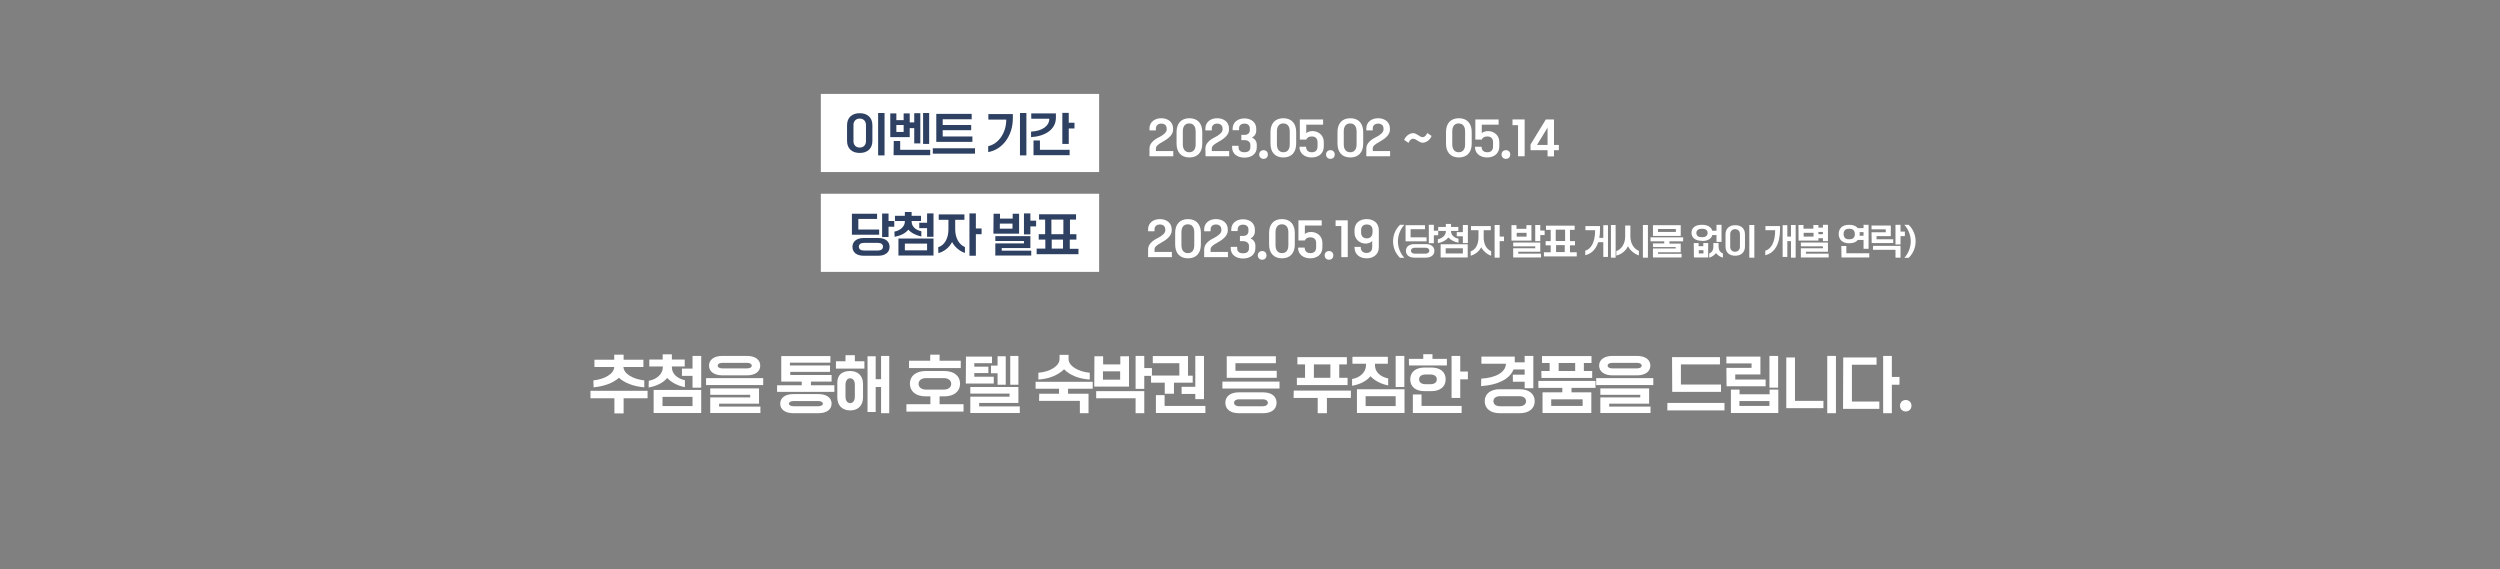 <?xml version="1.0" encoding="UTF-8" standalone="no"?><svg xmlns="http://www.w3.org/2000/svg" xmlns:xlink="http://www.w3.org/1999/xlink" height="327.9px" id="레이어_1" style="" version="1.1" viewBox="0 0 1440 327.9" width="1440px" x="0px" xml:space="preserve" y="0px">
<rect x="0" y="0" width="1440" height="327.9" fill="#808080" stroke="none"/>
<style type="text/css">
	.st0{fill:#FFFFFF;}
	.st1{fill:#2E4162;}
	.st2{fill:none;}
</style>
<rect class="st0" height="45" width="160.3" x="472.8" y="54.1"/>
<rect class="st0" height="45" width="160.3" x="472.8" y="111.6"/>
<path class="st0" d="M340.1,229.4h13.8v8.7h5.3v-8.7H373v-4.3h-32.9V229.4z M341.9,223.1c6-0.6,11.2-2.4,14.6-5.5  c3.4,3.1,8.7,5,14.6,5.5v-4c-6.4-0.7-11.8-3.7-12-7.7h11.5v-4.2h-11.4v-2.9h-5.4v2.9h-11.4v4.2h11.4c-0.2,4-5.5,7-12,7.7  L341.9,223.1L341.9,223.1z"/>
<path class="st0" d="M381.6,233.9v-5.3h17.3v5.3H381.6z M398.9,223.3h5V205h-5v7.3h-6.1v4.2h6.1V223.3z M373.6,223.2  c4.5-0.8,8.3-2.6,10.7-5.5c2.4,2.6,6.1,4.5,10.2,5.3v-4c-4.6-1-7.5-3.8-7.5-7.5v-0.4h7.4v-4H387v-3h-5.3v3H374v4h7.8v0.4  c0,3.8-3.5,7.1-8.1,7.8L373.6,223.2L373.6,223.2z M376.5,237.9h27.4v-13.3h-27.4V237.9z"/>
<path class="st0" d="M416.2,212.2c-1.7,0-2.8-0.6-2.8-1.6s1.1-1.6,2.8-1.6h14c1.7,0,2.8,0.6,2.8,1.6s-1.1,1.6-2.8,1.6H416.2z   M416.1,205c-4.8,0-7.7,2.2-7.7,5.6s2.9,5.6,7.7,5.6h14.1c4.8,0,7.7-2.2,7.7-5.6s-2.9-5.6-7.7-5.6H416.1z M409.1,237.9H438v-3.7  h-23.8v-1.7h23v-8.8h-28.1v3.7h23v1.5h-23V237.9z M406.7,221.8h32.9v-4h-32.9V221.8z"/>
<path class="st0" d="M457.1,234c-1.7,0-2.7-0.7-2.7-1.5s1-1.5,2.7-1.5h14.2c1.7,0,2.7,0.7,2.7,1.5s-1,1.5-2.7,1.5H457.1z M456.9,227  c-4.6,0-7.5,2.1-7.5,5.5s2.9,5.5,7.5,5.5h14.6c4.6,0,7.5-2.1,7.5-5.5s-2.9-5.5-7.5-5.5H456.9z M447.7,225.7h32.9v-3.8h-13.5v-2.1  H479V216h-23.8v-1.8h22.9v-3.7H455v-1.6h23.3v-3.8H450v14.7h11.8v2.1h-14.2v3.8H447.7z"/>
<path class="st0" d="M492.4,228.4c0,2.3-1,3.8-2.7,3.8s-2.7-1.5-2.7-3.8v-6.7c0-2.3,1-3.8,2.7-3.8s2.7,1.5,2.7,3.8V228.4z   M481.6,212.3h16.3v-4.2h-5.5v-3.5H487v3.5h-5.5v4.2H481.6z M482.3,229c0,4.7,3,7.4,7.4,7.4s7.4-2.7,7.4-7.4v-7.9  c0-4.7-3-7.4-7.4-7.4s-7.4,2-7.4,6.7V229z M499.7,237.3h4.7v-14.4h3.1V238h4.7v-33h-4.7v13.4h-3.1v-13.2h-4.7L499.7,237.3  L499.7,237.3z"/>
<path class="st0" d="M533.3,224.4c-2.6,0-4.2-1.4-4.2-3.3s1.6-3.3,4.2-3.3h10.4c2.6,0,4.2,1.4,4.2,3.3s-1.6,3.3-4.2,3.3H533.3z   M523.7,212h29.7v-4.2h-12.2v-3.5h-5.4v3.5h-12.2v4.2H523.7z M522.1,237.1H555v-4.3h-13.8v-4.5h2.7c5.7,0,9.1-2.9,9.1-7.3  c0-4.4-3.4-7.3-9.1-7.3h-10.7c-5.7,0-9.1,2.9-9.1,7.3c0,4.4,3.4,7.3,9.1,7.3h2.7v4.5h-13.8L522.1,237.1L522.1,237.1z"/>
<path class="st0" d="M581.9,221.6h4.7V205h-4.7V221.6z M574.6,221.6h4.7v-16.4h-4.7v5.4h-3.8v4.4h3.8V221.6z M556.3,220.9h16.1V217  h-11.2v-2.1h8.1v-3.7h-8.1v-2h10.2v-3.8h-15L556.3,220.9L556.3,220.9z M558.9,237.9h28.5v-3.8H564v-2h22.6v-9.2h-27.7v3.8h22.6v1.8  h-22.6L558.9,237.9L558.9,237.9z"/>
<path class="st0" d="M598.1,218.6c6.1-0.3,11.5-2.6,14.8-5.9c3.3,3.4,8.7,5.6,14.8,5.9v-3.9c-6.8-0.6-12.2-4-12.2-7.8v-2.5h-5.2v2.5  c0,3.8-5.4,7.3-12.2,7.8L598.1,218.6L598.1,218.6z M598.5,230.9H622v7.1h5v-11.2h-11.8v-2.9h14.2v-4h-32.9v4H610v2.9h-11.4  L598.5,230.9L598.5,230.9z"/>
<path class="st0" d="M635.3,218.7v-4.8h9.9v4.8H635.3z M654.1,224h5v-7.5h4.4V212h-4.4v-7h-5V224z M631.4,229.4h22.7v8.6h5v-12.7  h-27.7V229.4z M630.3,222.7h20v-17.5h-5v4.7h-9.9v-4.7h-5L630.3,222.7L630.3,222.7z"/>
<path class="st0" d="M665.8,237.9h28.5v-4.1h-23.5v-6.2h-5V237.9z M680.6,226.9h7.9v3h5V205h-5v17.8h-7.9V226.9z M663,220.4h7.9v6.4  h5.3v-6.4H687v-4h-2.7v-11.3H664v4.1h15.3v7.1H663V220.4z"/>
<path class="st0" d="M706.5,217.6h28.9v-4h-23.8v-4.4h23.3v-4h-28.3v12.4H706.5z M704.1,223.8H737v-4h-32.9V223.8z M713.8,234  c-1.9,0-3-0.9-3-2s1.1-2,3-2h13.5c1.9,0,3,0.9,3,2s-1.1,2-3,2H713.8z M713.5,226c-4.8,0-7.7,2.3-7.7,6s2.9,6,7.7,6h14.1  c4.8,0,7.7-2.3,7.7-6s-2.9-6-7.7-6H713.5z"/>
<path class="st0" d="M756.8,217.6v-7.7h9.5v7.7H756.8z M745.1,229.2H759v8.8h5.3v-8.8h13.8V225h-32.9L745.1,229.2L745.1,229.2z   M747,221.8h29.2v-4.2h-4.8v-7.7h4.4v-4.2h-28.5v4.2h4.4v7.7H747V221.8z"/>
<path class="st0" d="M803.9,222.9h5V205h-5V222.9z M786.6,233.9v-5.7h17.3v5.7H786.6z M778.8,222.2c4.5-0.8,8.2-2.6,10.6-5.5  c2.4,2.6,6.1,4.5,10.2,5.3v-4c-4.6-1-7.6-3.8-7.6-7.5v-1h7.4v-4H779v4h7.8v1c0,3.8-3.4,7.1-8,7.8V222.2z M781.6,237.9H809v-13.7  h-27.4V237.9z"/>
<path class="st0" d="M821.2,221.3c-2.4,0-3.8-1-3.8-2.8s1.5-2.8,3.8-2.8h2.6c2.4,0,3.8,1,3.8,2.8s-1.4,2.8-3.8,2.8H821.2z   M811.6,210.5h21.8v-3.8h-8.3V204h-5.3v2.7h-8.3L811.6,210.5L811.6,210.5z M836.1,229.2h5v-10.7h4.4V214h-4.4v-9h-5V229.2z   M813.8,237.9h28.1v-4.1h-23.1v-6.6h-5V237.9z M824.5,225.3c4.7,0,8.2-2.3,8.2-6.8s-3.4-6.8-8.2-6.8h-4c-4.7,0-8.2,2.3-8.2,6.8  s3.4,6.8,8.2,6.8H824.5z"/>
<path class="st0" d="M864.1,234c-2.4,0-3.9-1.1-3.9-2.9s1.5-2.9,3.9-2.9h11c2.4,0,3.9,1.1,3.9,2.9s-1.5,2.9-3.9,2.9H864.1z   M853.1,222.4c9.2-0.6,16.4-3.8,18.7-9.6h6.4v3h-6.8v4.1h6.8v3.7h5V205h-5v3.7h-5.7v-3.3h-19.2v4.1h14.1c-0.1,4.7-5.4,8.1-14.2,8.6  L853.1,222.4L853.1,222.4z M875.4,238c5.3,0,8.6-2.7,8.6-6.9s-3.3-6.9-8.6-6.9h-11.6c-5.3,0-8.6,2.7-8.6,6.9s3.3,6.9,8.6,6.9H875.4z  "/>
<path class="st0" d="M897.8,213.7v-4.6h9.5v4.6H897.8z M893.5,233.9V230h18.1v3.8h-18.1V233.9z M887.9,217.7h29.2v-4h-4.8v-4.6h4.4  v-4h-28.5v4h4.4v4.6h-4.8L887.9,217.7L887.9,217.7z M888.5,237.9h28.1V226h-11.4v-2.6H919v-4h-32.9v4h13.8v2.6h-11.4L888.5,237.9  L888.5,237.9z"/>
<path class="st0" d="M928.8,212.2c-1.7,0-2.8-0.6-2.8-1.6s1.1-1.6,2.8-1.6h14c1.7,0,2.8,0.6,2.8,1.6s-1.1,1.6-2.8,1.6H928.8z   M928.8,205c-4.8,0-7.7,2.2-7.7,5.6s2.9,5.6,7.7,5.6h14.1c4.8,0,7.7-2.2,7.7-5.6s-2.9-5.6-7.7-5.6H928.8z M921.8,237.9h28.9v-3.7  h-23.8v-1.7h23v-8.8h-28.1v3.7h23v1.5h-23L921.8,237.9L921.8,237.9z M919.4,221.8h32.9v-4h-32.9V221.8z"/>
<path class="st0" d="M963.2,225.7h28.1v-4.2h-23.1v-11.6h22.5v-4.2h-27.6L963.2,225.7L963.2,225.7z M960.4,236.4h32.9v-4.3h-32.9  V236.4z"/>
<path class="st0" d="M994.5,222.5h22.5v-3.9h-17.5v-2.9h14.5v-10.3h-19.6v3.9h14.5v2.6h-14.5L994.5,222.5L994.5,222.5z   M1001.9,233.9V231h17.3v2.8h-17.3V233.9z M996.9,237.9h27.4v-13.5h-5v2.7H1002v-2.7h-5v13.5H996.9z M1019.2,223.3h5V205h-5  L1019.2,223.3L1019.2,223.3z"/>
<path class="st0" d="M1028.9,235.1h21.4v-4.2h-16.4v-25h-5V235.1z M1052.5,238h5v-33h-5V238z"/>
<path class="st0" d="M1084.7,238h5v-16.4h4.4v-4.5h-4.4V205h-5V238z M1061.6,235.5h20.9v-4.2h-15.8v-21.2h14.2v-4.2h-19.2  L1061.6,235.5L1061.6,235.5z"/>
<path class="st0" d="M1094.4,233.7c0,1.9,1.4,3.3,3.3,3.3s3.3-1.4,3.3-3.3s-1.4-3.3-3.3-3.3C1095.8,230.4,1094.4,231.8,1094.4,233.7  z"/>
<path class="st1" d="M498.8,81.3c0,2.2-1.4,3.7-3.6,3.7s-3.6-1.5-3.6-3.7V72c0-2.2,1.4-3.7,3.6-3.7s3.6,1.5,3.6,3.7V81.3z   M487.9,81.2c0,4.4,2.9,6.9,7.3,6.9s7.3-2.5,7.3-6.9v-9.1c0-4.4-2.9-6.9-7.3-6.9s-7.3,2.5-7.3,6.9V81.2z M505.8,89.5h3.7V65.1h-3.7  V89.5z"/>
<path class="st1" d="M516.3,76v-4h4.2v4H516.3z M531.7,82.9h3.5V65.1h-3.5V82.9z M514.7,89.4h21.1v-3.1h-17.3v-5.1h-3.7L514.7,89.4  L514.7,89.4z M512.8,79H524v-5.2h2.6v8.8h3.5V65.2h-3.5v5.3H524v-5.2h-3.5v3.9h-4.2v-3.9h-3.5V79z"/>
<path class="st1" d="M539.3,81.7h20.8v-3.1H543V75h16.4v-3H543v-3.3h16.7v-3.1h-20.4V81.7z M537.3,88.5h24.3v-3.1h-24.3V88.5z"/>
<path class="st1" d="M569.2,87.6c8.2-1.4,14.2-9.4,14.2-19.4v-2.5h-14.1v3.2h10.3c0,7.7-4.5,14-10.4,15.3V87.6z M587.5,89.5h3.7  V65.1h-3.7V89.5z"/>
<path class="st1" d="M611.9,82.9h3.7V74h3.3v-3.3h-3.3V65h-3.7V82.9z M595.3,89.4h20.8v-3.1H599v-5.4h-3.7V89.4z M593.8,79  c8.2-0.5,14.4-4.4,14.4-11.2v-2.5H594v3.1h10.4c0,4.1-4,7.1-10.5,7.4V79H593.8z"/>
<path class="st0" d="M662.1,90h13.7v-3h-10v-1.5c0-1.3,1.1-2.3,4-3.9c3.8-2.1,5.9-4.3,5.9-6.9V74c0-3.7-3-5.9-6.8-5.9  s-6.8,2.2-6.8,5.9v1.1h3.7V74c0-1.5,1-2.8,3.1-2.8c2.2,0,3.1,1.3,3.1,2.8v0.7c0,1.4-1.7,3-4.3,4.3c-2.9,1.4-5.6,3.5-5.6,6.5  L662.1,90L662.1,90z"/>
<path class="st0" d="M688.7,83.1c0,3-1.3,4.6-3.7,4.6c-2.3,0-3.7-1.6-3.7-4.6v-7.4c0-3,1.3-4.6,3.7-4.6c2.3,0,3.7,1.6,3.7,4.6V83.1z   M677.7,82.8c0,4.8,2.6,7.9,7.4,7.9s7.4-3.1,7.4-7.9V76c0-4.8-2.6-7.9-7.4-7.9s-7.4,3.1-7.4,7.9V82.8z"/>
<path class="st0" d="M694.4,90H708v-3h-10v-1.5c0-1.3,1.1-2.3,4-3.9c3.8-2.1,5.9-4.3,5.9-6.9V74c0-3.7-3-5.9-6.8-5.9  s-6.8,2.2-6.8,5.9v1.1h3.7V74c0-1.5,1-2.8,3.1-2.8s3.1,1.3,3.1,2.8v0.7c0,1.4-1.7,3-4.3,4.3c-2.9,1.4-5.6,3.5-5.6,6.5L694.4,90  L694.4,90z"/>
<path class="st0" d="M709.7,84.9c0,3.7,3,5.9,7.1,5.9s7.1-2.2,7.1-5.9v-1.6c0-1.9-1.2-3.4-2.8-4.1c1.6-0.7,2.5-2.2,2.5-4.1v-1  c0-3.7-3-5.9-6.8-5.9s-6.8,2.2-6.8,5.9V75h3.7v-1c0-1.5,0.9-2.8,3.1-2.8c2.2,0,3.1,1.3,3.1,2.8v1.1c0,1.6-1.3,2.6-3.1,2.6H715v3h1.8  c1.8,0,3.4,1,3.4,2.6v1.6c0,1.5-0.9,2.8-3.4,2.8s-3.4-1.3-3.4-2.8V84h-3.7L709.7,84.9L709.7,84.9z"/>
<path class="st0" d="M725.3,89c0,1.4,1,2.5,2.5,2.5s2.5-1,2.5-2.5s-1-2.5-2.5-2.5S725.3,87.6,725.3,89z"/>
<path class="st0" d="M742.9,83.1c0,3-1.3,4.6-3.7,4.6c-2.3,0-3.7-1.6-3.7-4.6v-7.4c0-3,1.3-4.6,3.7-4.6c2.3,0,3.7,1.6,3.7,4.6V83.1z   M731.8,82.8c0,4.8,2.6,7.9,7.4,7.9s7.4-3.1,7.4-7.9V76c0-4.8-2.6-7.9-7.4-7.9s-7.4,3.1-7.4,7.9V82.8z"/>
<path class="st0" d="M748.5,84.7c0,3.7,3,6,7,6s7-2.3,7-6.3v-2.6c0-4-3.1-6.2-6.4-6.3c-1.5,0-2.9,0.4-3.7,1.2v-4.9h9.7v-3h-13.4  v11.6h3.7c0.5-1.1,1.4-1.8,3.2-1.8c2.4,0,3.3,1.5,3.3,3.3v2.5c0,1.8-0.9,3.3-3.3,3.3c-2.4,0-3.3-1.5-3.3-3.1v-0.1h-3.7L748.5,84.7  L748.5,84.7z"/>
<path class="st0" d="M763.8,89c0,1.4,1,2.5,2.5,2.5s2.5-1,2.5-2.5s-1-2.5-2.5-2.5S763.8,87.6,763.8,89z"/>
<path class="st0" d="M781.4,83.1c0,3-1.3,4.6-3.7,4.6c-2.3,0-3.7-1.6-3.7-4.6v-7.4c0-3,1.3-4.6,3.7-4.6c2.3,0,3.7,1.6,3.7,4.6V83.1z   M770.4,82.8c0,4.8,2.6,7.9,7.4,7.9s7.4-3.1,7.4-7.9V76c0-4.8-2.6-7.9-7.4-7.9s-7.4,3.1-7.4,7.9V82.8z"/>
<path class="st0" d="M787,90h13.7v-3h-10v-1.5c0-1.3,1.1-2.3,4-3.9c3.8-2.1,5.9-4.3,5.9-6.9V74c0-3.7-3-5.9-6.8-5.9S787,70.3,787,74  v1.1h3.7V74c0-1.5,1-2.8,3.1-2.8c2.2,0,3.1,1.3,3.1,2.8v0.7c0,1.4-1.7,3-4.3,4.3c-2.9,1.4-5.6,3.5-5.6,6.5L787,90L787,90z"/>
<path class="st0" d="M811.3,82.3c0.6-1.6,1.7-2.4,2.6-2.4c1.9,0,3.3,2.3,5.6,2.3c1.8,0,4.2-1.5,5.1-3.9l-2.5-1.7  c-0.6,1.6-1.7,2.4-2.6,2.4c-1.9,0-3.3-2.3-5.6-2.3c-1.8,0-4.2,1.5-5.1,3.9L811.3,82.3z"/>
<path class="st0" d="M843.9,83.1c0,3-1.3,4.6-3.7,4.6c-2.3,0-3.7-1.6-3.7-4.6v-7.4c0-3,1.3-4.6,3.7-4.6c2.3,0,3.7,1.6,3.7,4.6V83.1z   M832.9,82.8c0,4.8,2.6,7.9,7.4,7.9c4.8,0,7.4-3.1,7.4-7.9V76c0-4.8-2.6-7.9-7.4-7.9c-4.8,0-7.4,3.1-7.4,7.9V82.8z"/>
<path class="st0" d="M849.6,84.7c0,3.7,3,6,7,6s7-2.3,7-6.3v-2.6c0-4-3.1-6.2-6.4-6.3c-1.5,0-2.9,0.4-3.7,1.2v-4.9h9.7v-3h-13.4  v11.6h3.7c0.5-1.1,1.4-1.8,3.2-1.8c2.4,0,3.3,1.5,3.3,3.3v2.5c0,1.8-0.9,3.3-3.3,3.3c-2.4,0-3.3-1.5-3.3-3.1v-0.1h-3.7L849.6,84.7  L849.6,84.7z"/>
<path class="st0" d="M864.9,89c0,1.4,1,2.5,2.5,2.5s2.5-1,2.5-2.5s-1-2.5-2.5-2.5S864.9,87.6,864.9,89z"/>
<polygon class="st0" points="874.4,90 878.2,90 878.2,68.8 871.2,68.8 871.2,72.1 874.4,72.1 "/>
<path class="st0" d="M885.3,83.5l6.1-10v10H885.3z M881.6,86.5h9.8v3.6h3.7v-3.6h2.8v-3h-2.8V68.8h-4.7l-8.8,14.4V86.5z"/>
<rect class="st2" height="45.6" width="160.3" x="474.8" y="111.9"/>
<path class="st1" d="M497.6,144.3c-1.8,0-2.9-0.8-2.9-2.2s1.1-2.2,2.9-2.2h8.1c1.8,0,2.9,0.8,2.9,2.2s-1.1,2.2-2.9,2.2H497.6z   M508.1,136.5h3.7v-5.9h3.3v-3.3h-3.3V123h-3.7L508.1,136.5L508.1,136.5z M490.7,135.2h15.7v-3h-12v-6.1h10.8v-3h-14.5V135.2z   M506,147.3c3.9,0,6.4-2,6.4-5.1s-2.4-5.1-6.4-5.1h-8.6c-3.9,0-6.4,2-6.4,5.1s2.4,5.1,6.4,5.1H506z"/>
<path class="st1" d="M521.2,144.2v-3.9H534v3.9H521.2z M534,136.4h3.7v-13.5H534v5.4h-4.5v3.1h4.5V136.4z M515.3,136.4  c3.3-0.6,6.1-1.9,7.9-4.1c1.7,1.9,4.5,3.3,7.5,3.9v-3c-3.4-0.7-5.6-2.8-5.6-5.6v-0.3h5.4v-3h-5.4v-2.2h-3.9v2.2h-5.7v3h5.7v0.3  c0,2.8-2.6,5.2-6,5.8L515.3,136.4L515.3,136.4z M517.5,147.2h20.2v-9.8h-20.2V147.2z"/>
<path class="st1" d="M558.4,147.3h3.7v-12.4h3.3v-3.3h-3.3v-8.7h-3.7V147.3z M540.5,145.8c3.3-0.9,6.2-3.1,7.9-6.4  c1.4,2.8,4.5,5.4,7.4,6.3v-3.4c-3.6-1.5-5.6-5.5-5.6-10.2v-5.5h5.3v-3.1h-14.8v3.1h5.6v5.5c0,5.3-2.3,9.2-5.9,10.3L540.5,145.8  L540.5,145.8z"/>
<path class="st1" d="M575.9,131.7v-2.9h7.3v2.9H575.9z M589.8,135h3.7v-4.6h3.3v-3.3h-3.3v-4.2h-3.7V135z M572.2,134.6H587v-11.5  h-3.7v2.8H576v-2.8h-3.7L572.2,134.6L572.2,134.6z M573.3,147.2H594v-2.8h-17v-1.5h16.5V136h-20.2v2.8h16.5v1.4h-16.5V147.2z"/>
<path class="st1" d="M605.8,143.2V138h6.5v5.2H605.8z M605.6,134.9v-8.4h6.9v8.4H605.6z M596.9,146.4h24.3v-3.1h-5V138h3.8v-3.1  h-3.7v-8.4h3.5v-3.1h-21.3v3.1h3.5v8.4h-3.7v3.1h3.8v5.2h-5v3.2H596.9z"/>
<path class="st0" d="M661.3,148.1H675v-3h-10v-1.5c0-1.3,1.1-2.3,4-3.9c3.8-2.1,5.9-4.3,5.9-6.9v-0.7c0-3.7-3-5.9-6.8-5.9  s-6.8,2.2-6.8,5.9v1.1h3.7v-1.1c0-1.5,1-2.8,3.1-2.8c2.2,0,3.1,1.3,3.1,2.8v0.7c0,1.4-1.7,3-4.3,4.3c-2.9,1.4-5.6,3.5-5.6,6.5  L661.3,148.1L661.3,148.1z"/>
<path class="st0" d="M687.9,141.2c0,3-1.3,4.6-3.7,4.6c-2.3,0-3.7-1.6-3.7-4.6v-7.4c0-3,1.3-4.6,3.7-4.6c2.3,0,3.7,1.6,3.7,4.6  V141.2z M676.9,140.9c0,4.8,2.6,7.9,7.4,7.9s7.4-3.1,7.4-7.9v-6.8c0-4.8-2.6-7.9-7.4-7.9s-7.4,3.1-7.4,7.9V140.9z"/>
<path class="st0" d="M693.6,148.1h13.7v-3h-10v-1.5c0-1.3,1.1-2.3,4-3.9c3.8-2.1,5.9-4.3,5.9-6.9v-0.7c0-3.7-3-5.9-6.8-5.9  s-6.8,2.2-6.8,5.9v1.1h3.7v-1.1c0-1.5,1-2.8,3.1-2.8s3.1,1.3,3.1,2.8v0.7c0,1.4-1.7,3-4.3,4.3c-2.9,1.4-5.6,3.5-5.6,6.5L693.6,148.1  L693.6,148.1z"/>
<path class="st0" d="M708.9,143c0,3.7,3,5.9,7.1,5.9s7.1-2.2,7.1-5.9v-1.6c0-1.9-1.2-3.4-2.8-4.1c1.6-0.7,2.5-2.2,2.5-4.1v-1  c0-3.7-3-5.9-6.8-5.9s-6.8,2.2-6.8,5.9v0.9h3.7v-0.9c0-1.5,0.9-2.8,3.1-2.8c2.2,0,3.1,1.3,3.1,2.8v1.1c0,1.6-1.3,2.6-3.1,2.6h-1.8v3  h1.8c1.8,0,3.4,1,3.4,2.6v1.6c0,1.5-0.9,2.8-3.4,2.8s-3.4-1.3-3.4-2.8v-0.9h-3.7L708.9,143L708.9,143z"/>
<path class="st0" d="M724.5,147.1c0,1.4,1,2.5,2.5,2.5s2.5-1,2.5-2.5s-1-2.5-2.5-2.5S724.5,145.7,724.5,147.1z"/>
<path class="st0" d="M742.1,141.2c0,3-1.3,4.6-3.7,4.6c-2.3,0-3.7-1.6-3.7-4.6v-7.4c0-3,1.3-4.6,3.7-4.6c2.3,0,3.7,1.6,3.7,4.6  V141.2z M731,140.9c0,4.8,2.6,7.9,7.4,7.9s7.4-3.1,7.4-7.9v-6.8c0-4.8-2.6-7.9-7.4-7.9s-7.4,3.1-7.4,7.9V140.9z"/>
<path class="st0" d="M747.7,142.8c0,3.7,3,6,7,6s7-2.3,7-6.3v-2.6c0-4-3.1-6.2-6.4-6.3c-1.5,0-2.9,0.4-3.7,1.2v-4.9h9.7v-3h-13.4  v11.6h3.7c0.5-1.1,1.4-1.8,3.2-1.8c2.4,0,3.3,1.5,3.3,3.3v2.5c0,1.8-0.9,3.3-3.3,3.3c-2.4,0-3.3-1.5-3.3-3.1v-0.1h-3.7L747.7,142.8  L747.7,142.8z"/>
<path class="st0" d="M763,147.1c0,1.4,1,2.5,2.5,2.5s2.5-1,2.5-2.5s-1-2.5-2.5-2.5S763,145.7,763,147.1z"/>
<polygon class="st0" points="772.6,148.1 776.3,148.1 776.3,126.9 769.3,126.9 769.3,130.2 772.6,130.2 "/>
<path class="st0" d="M784,132.6c0-1.8,0.9-3.3,3.3-3.3s3.3,1.5,3.3,3.3v1.1c0,1.9-1,3.6-3.3,3.6s-3.3-1.5-3.3-3.3V132.6z   M780.2,142.5c0,4,3,6.3,7,6.3c3.9,0,7-2.3,7-6.3v-10c0-4-3-6.3-7-6.3s-7,2.3-7,6.3v1.5c0,4,3.2,6.3,6.4,6.3c1.5,0,2.9-0.5,3.8-1.5  v3.6c0,1.8-1,3.3-3.3,3.3s-3.3-1.5-3.3-3.3v-0.2h-3.7L780.2,142.5L780.2,142.5z"/>
<path class="st0" d="M808.9,148.5c-2.4-2.6-3.7-6.1-3.7-9.5s1.3-6.9,3.7-9.5h-2.5c-2.7,2.6-4,6.1-4,9.5s1.3,6.9,4,9.5H808.9z"/>
<path class="st0" d="M814.9,146.1c-1.4,0-2.2-0.7-2.2-1.7s0.9-1.7,2.2-1.7h6.2c1.4,0,2.2,0.7,2.2,1.7s-0.9,1.7-2.2,1.7H814.9z   M823,140.1h2.9v-4.6h2.5v-2.6h-2.5v-3.4H823V140.1z M809.6,139h12.1v-2.3h-9.2V132h8.3v-2.3h-11.2L809.6,139L809.6,139z   M821.3,148.4c3,0,4.9-1.5,4.9-3.9s-1.9-3.9-4.9-3.9h-6.6c-3,0-4.9,1.5-4.9,3.9s1.9,3.9,4.9,3.9H821.3z"/>
<path class="st0" d="M832.7,146v-3h9.9v3H832.7z M842.6,140h2.9v-10.4h-2.9v4.1h-3.5v2.4h3.5V140z M828.2,140  c2.6-0.4,4.7-1.5,6.1-3.2c1.3,1.5,3.5,2.6,5.8,3v-2.3c-2.6-0.5-4.3-2.2-4.3-4.3V133h4.2v-2.3h-4.2V129h-3v1.7h-4.4v2.3h4.4v0.3  c0,2.2-2,4-4.6,4.5V140z M829.8,148.3h15.6v-7.6h-15.6V148.3z"/>
<path class="st0" d="M860.9,148.4h2.9v-9.5h2.5v-2.6h-2.5v-6.7h-2.9V148.4z M847.1,147.3c2.5-0.7,4.8-2.4,6.1-4.9  c1.1,2.2,3.5,4.2,5.7,4.9v-2.6c-2.8-1.2-4.3-4.2-4.3-7.9v-4.2h4.1v-2.4h-11.4v2.4h4.3v4.2c0,4.1-1.8,7.1-4.5,8L847.1,147.3  L847.1,147.3z"/>
<path class="st0" d="M873.6,136.3v-2.2h5.7v2.2H873.6z M884.3,138.9h2.9v-3.5h2.5v-2.6h-2.5v-3.2h-2.9V138.9z M870.7,138.6h11.4  v-8.9h-2.9v2.1h-5.7v-2.1h-2.9v8.9H870.7z M871.6,148.3h16v-2.2h-13.1V145h12.7v-5.3h-15.6v2.2h12.7v1.1h-12.7L871.6,148.3  L871.6,148.3z"/>
<path class="st0" d="M896.3,145.2v-4h5v4H896.3z M896.1,138.8v-6.5h5.4v6.5H896.1z M889.4,147.7h18.8v-2.4h-3.9v-4h2.9v-2.4h-2.9  v-6.5h2.7V130h-16.5v2.4h2.7v6.5h-2.9v2.4h2.9v4h-3.9v2.4H889.4z"/>
<path class="st0" d="M927.9,148.4h2.7v-18.8h-2.7V148.4z M913.1,147c3.5-0.8,6.1-3.3,7.5-7.5h2.9v8.5h2.7v-18.3h-2.7v7.3h-2.3  c0.3-1.5,0.4-3.1,0.4-4.9v-1.9h-8.4v2.4h5.6c0,7-2.4,10.9-5.7,11.8V147z"/>
<path class="st0" d="M931.1,147.2c2.8-0.7,5.4-2.7,6.6-5.4c1.1,2.3,3.8,4.6,6.3,5.3v-2.6c-3.1-1.2-4.9-4.6-4.9-8.2v-6.4h-3v6.4  c0,4.1-2.2,7.4-5.1,8.3v2.6H931.1z M946.3,148.4h2.9v-18.8h-2.9V148.4z"/>
<path class="st0" d="M955,133.6v-1.7h10.3v1.7H955z M952.1,135.9h16v-6.2h-16V135.9z M952.1,148.3h16.5v-2.1H955v-0.9h13.1v-5h-6.5  V139h7.9v-2.3h-18.8v2.3h7.9v1.2h-6.5v2.1h13.1v0.8h-13.1L952.1,148.3L952.1,148.3z"/>
<path class="st0" d="M978.5,146v-1.9h2.7v1.9H978.5z M979.9,136.6c-1.7,0-2.8-0.9-2.8-2.4c0-1.4,1.1-2.4,2.8-2.4h0.9  c1.7,0,2.8,0.9,2.8,2.4c0,1.4-1.1,2.4-2.8,2.4H979.9z M984.5,148.4c1.6-0.4,2.9-1.4,3.9-2.6c1,1.2,2.4,2.2,4,2.6V146  c-1.6-0.6-2.5-2.1-2.5-3.8V140h-3v2.2c0,1.7-0.8,3.2-2.4,3.8V148.4z M975.7,148.3h8.2V140h-2.8v1.8h-2.7V140h-2.8L975.7,148.3  L975.7,148.3z M980.6,138.8c3.1,0,5.1-1.3,5.7-3.4h2.4v3.9h2.9v-9.8h-2.9v3.4h-2.4c-0.6-2-2.6-3.4-5.7-3.4h-0.5  c-3.8,0-5.8,1.9-5.8,4.6s2.1,4.6,5.8,4.6L980.6,138.8L980.6,138.8z"/>
<path class="st0" d="M1002.2,142.1c0,1.7-1.1,2.9-2.8,2.9s-2.8-1.1-2.8-2.9v-7.2c0-1.7,1.1-2.9,2.8-2.9s2.8,1.1,2.8,2.9V142.1z   M993.9,142c0,3.4,2.2,5.3,5.6,5.3c3.4,0,5.6-2,5.6-5.3v-7c0-3.4-2.2-5.3-5.6-5.3c-3.4,0-5.6,2-5.6,5.3V142z M1007.6,148.4h2.9  v-18.8h-2.9V148.4z"/>
<path class="st0" d="M1016.8,147c5.2-1.2,8.5-6.2,8.5-14.9v-1.9h-8.4v2.4h5.6c0,7-2.4,10.9-5.7,11.8V147z M1026.8,148h2.7v-9.1h2.1  v9.5h2.7v-18.8h-2.7v6.7h-2.1v-6.6h-2.7V148z"/>
<path class="st0" d="M1047.4,134.9v-1.3h2.6v1.3H1047.4z M1038.9,136.3v-2.2h5.7v2.2H1038.9z M1037.3,148.3h16v-2.2h-13.1V145h12.7  v-5.3h-15.6v2.2h12.7v1.1h-12.7V148.3z M1036,138.6h11.4v-1.4h2.6v1.7h2.9v-9.4h-2.9v1.6h-2.6v-1.5h-2.9v2.1h-5.7v-2.1h-2.9  L1036,138.6L1036,138.6z"/>
<path class="st0" d="M1071.1,135.9c0-0.3,0.1-0.7,0.1-1.1c0-0.4,0-0.7-0.1-1.1h2.3v2.1h-2.3V135.9z M1064.7,137.8  c-1.7,0-2.8-1.1-2.8-3s1.1-3,2.8-3h0.9c1.7,0,2.8,1.1,2.8,3s-1.1,3-2.8,3H1064.7z M1060.7,148.3h16v-2.4h-13.2v-4.2h-2.9  L1060.7,148.3L1060.7,148.3z M1065.4,140.1c2.2,0,3.8-0.7,4.7-1.9h3.3v5.1h2.9v-13.8h-2.9v1.9h-3.3c-1-1.2-2.6-1.9-4.7-1.9h-0.5  c-3.8,0-5.8,2.1-5.8,5.3c0,3.1,2.1,5.3,5.8,5.3L1065.4,140.1L1065.4,140.1z"/>
<path class="st0" d="M1091.8,140.8h2.9V136h2.5v-2.6h-2.5v-3.9h-2.9V140.8z M1078.8,143.9h13v4.5h2.9v-6.8h-15.8L1078.8,143.9  L1078.8,143.9z M1078.1,140h12.4v-2.2h-9.6V136h8.2v-6.1H1078v2.2h8.2v1.7h-8.2L1078.1,140L1078.1,140z"/>
<path class="st0" d="M1099.4,148.5c2.7-2.6,4-6.1,4-9.5s-1.3-6.9-4-9.5h-2.5c2.4,2.6,3.7,6.1,3.7,9.5s-1.3,6.9-3.7,9.5H1099.4z"/>
</svg>